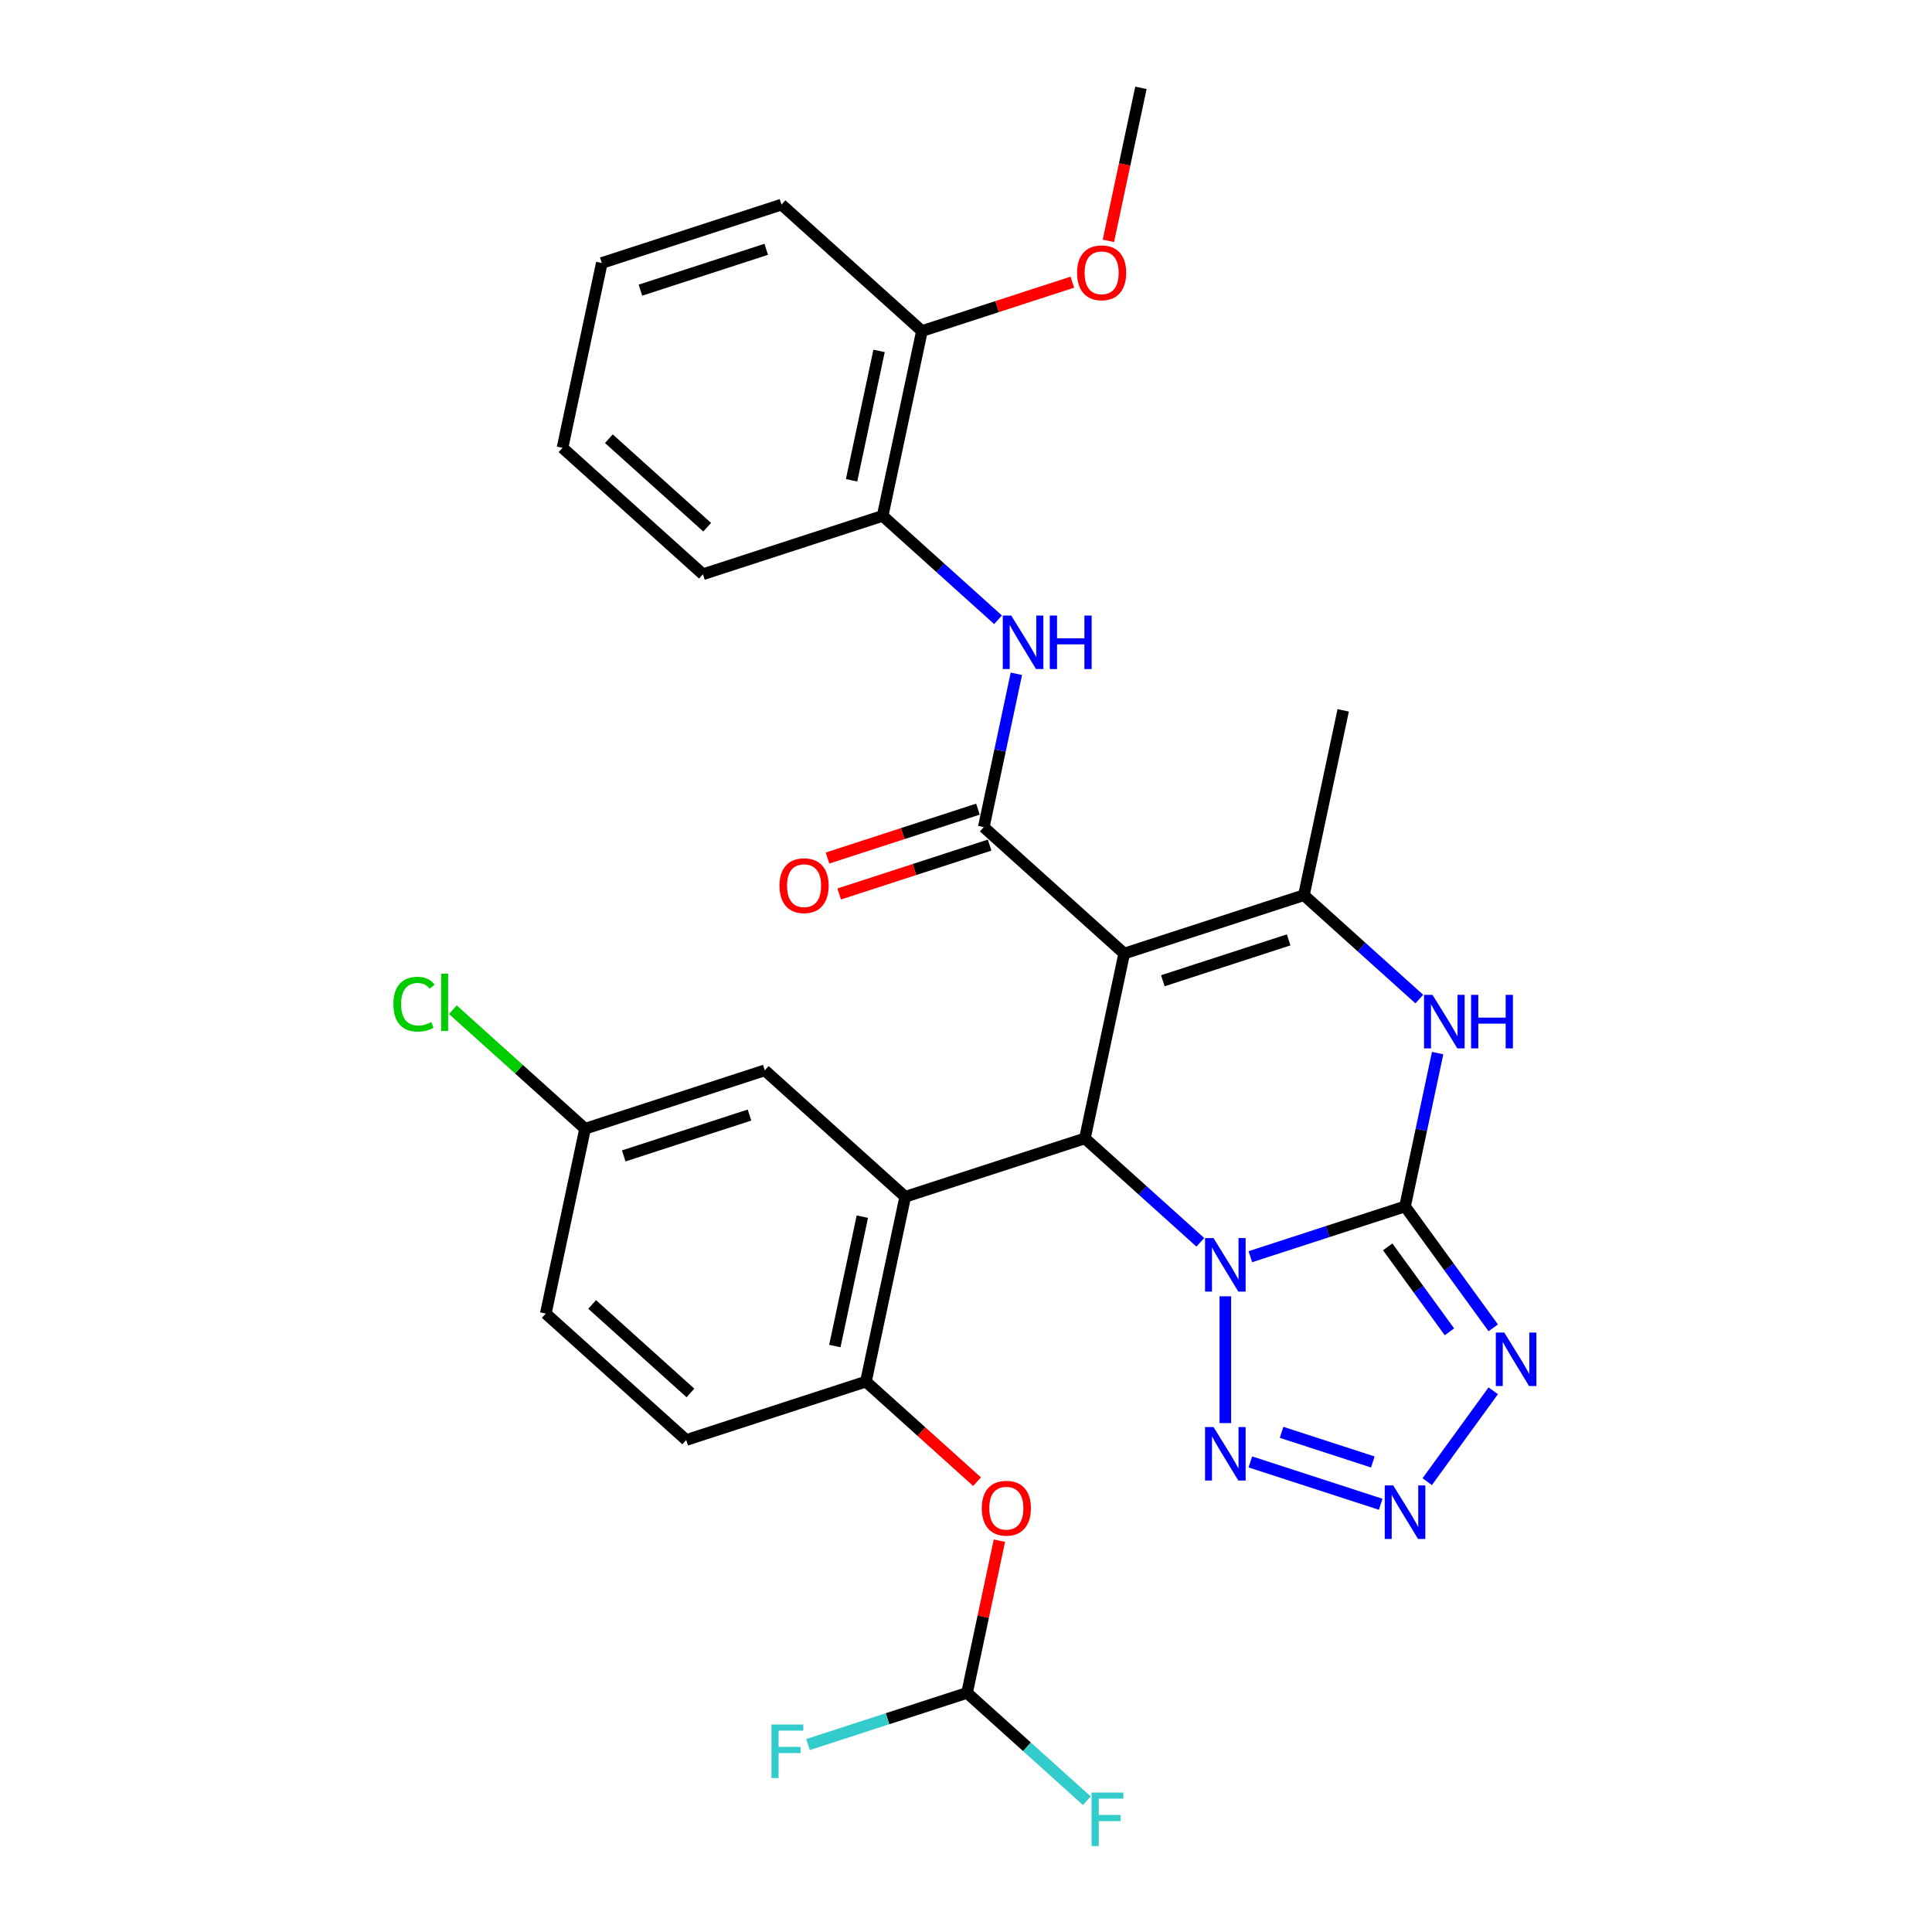 <?xml version='1.0' encoding='iso-8859-1'?>
<svg version='1.1' baseProfile='full'
              xmlns='http://www.w3.org/2000/svg'
                      xmlns:rdkit='http://www.rdkit.org/xml'
                      xmlns:xlink='http://www.w3.org/1999/xlink'
                  xml:space='preserve'
width='1000px' height='1000px' viewBox='0 0 1000 1000'>
<!-- END OF HEADER -->
<rect style='opacity:1.0;fill:#FFFFFF;stroke:none' width='1000' height='1000' x='0' y='0'> </rect>
<path class='bond-0' d='M 647.182,650.468 L 687.216,637.46' style='fill:none;fill-rule:evenodd;stroke:#0000FF;stroke-width:6px;stroke-linecap:butt;stroke-linejoin:miter;stroke-opacity:1' />
<path class='bond-0' d='M 687.216,637.46 L 727.249,624.452' style='fill:none;fill-rule:evenodd;stroke:#000000;stroke-width:6px;stroke-linecap:butt;stroke-linejoin:miter;stroke-opacity:1' />
<path class='bond-2' d='M 621.283,643.016 L 591.417,616.124' style='fill:none;fill-rule:evenodd;stroke:#0000FF;stroke-width:6px;stroke-linecap:butt;stroke-linejoin:miter;stroke-opacity:1' />
<path class='bond-2' d='M 591.417,616.124 L 561.55,589.232' style='fill:none;fill-rule:evenodd;stroke:#000000;stroke-width:6px;stroke-linecap:butt;stroke-linejoin:miter;stroke-opacity:1' />
<path class='bond-8' d='M 634.232,670.969 L 634.232,736.592' style='fill:none;fill-rule:evenodd;stroke:#0000FF;stroke-width:6px;stroke-linecap:butt;stroke-linejoin:miter;stroke-opacity:1' />
<path class='bond-3' d='M 727.249,624.452 L 750.074,655.868' style='fill:none;fill-rule:evenodd;stroke:#000000;stroke-width:6px;stroke-linecap:butt;stroke-linejoin:miter;stroke-opacity:1' />
<path class='bond-3' d='M 750.074,655.868 L 772.899,687.283' style='fill:none;fill-rule:evenodd;stroke:#0000FF;stroke-width:6px;stroke-linecap:butt;stroke-linejoin:miter;stroke-opacity:1' />
<path class='bond-3' d='M 718.272,645.374 L 734.249,667.365' style='fill:none;fill-rule:evenodd;stroke:#000000;stroke-width:6px;stroke-linecap:butt;stroke-linejoin:miter;stroke-opacity:1' />
<path class='bond-3' d='M 734.249,667.365 L 750.226,689.356' style='fill:none;fill-rule:evenodd;stroke:#0000FF;stroke-width:6px;stroke-linecap:butt;stroke-linejoin:miter;stroke-opacity:1' />
<path class='bond-7' d='M 727.249,624.452 L 735.685,584.766' style='fill:none;fill-rule:evenodd;stroke:#000000;stroke-width:6px;stroke-linecap:butt;stroke-linejoin:miter;stroke-opacity:1' />
<path class='bond-7' d='M 735.685,584.766 L 744.121,545.08' style='fill:none;fill-rule:evenodd;stroke:#0000FF;stroke-width:6px;stroke-linecap:butt;stroke-linejoin:miter;stroke-opacity:1' />
<path class='bond-1' d='M 581.884,493.565 L 561.55,589.232' style='fill:none;fill-rule:evenodd;stroke:#000000;stroke-width:6px;stroke-linecap:butt;stroke-linejoin:miter;stroke-opacity:1' />
<path class='bond-4' d='M 581.884,493.565 L 509.202,428.121' style='fill:none;fill-rule:evenodd;stroke:#000000;stroke-width:6px;stroke-linecap:butt;stroke-linejoin:miter;stroke-opacity:1' />
<path class='bond-5' d='M 581.884,493.565 L 674.902,463.342' style='fill:none;fill-rule:evenodd;stroke:#000000;stroke-width:6px;stroke-linecap:butt;stroke-linejoin:miter;stroke-opacity:1' />
<path class='bond-5' d='M 601.882,507.635 L 666.994,486.479' style='fill:none;fill-rule:evenodd;stroke:#000000;stroke-width:6px;stroke-linecap:butt;stroke-linejoin:miter;stroke-opacity:1' />
<path class='bond-6' d='M 561.55,589.232 L 468.533,619.455' style='fill:none;fill-rule:evenodd;stroke:#000000;stroke-width:6px;stroke-linecap:butt;stroke-linejoin:miter;stroke-opacity:1' />
<path class='bond-31' d='M 772.899,719.871 L 738.722,766.912' style='fill:none;fill-rule:evenodd;stroke:#0000FF;stroke-width:6px;stroke-linecap:butt;stroke-linejoin:miter;stroke-opacity:1' />
<path class='bond-10' d='M 509.202,428.121 L 517.638,388.435' style='fill:none;fill-rule:evenodd;stroke:#000000;stroke-width:6px;stroke-linecap:butt;stroke-linejoin:miter;stroke-opacity:1' />
<path class='bond-10' d='M 517.638,388.435 L 526.073,348.749' style='fill:none;fill-rule:evenodd;stroke:#0000FF;stroke-width:6px;stroke-linecap:butt;stroke-linejoin:miter;stroke-opacity:1' />
<path class='bond-16' d='M 506.18,418.82 L 467.251,431.468' style='fill:none;fill-rule:evenodd;stroke:#000000;stroke-width:6px;stroke-linecap:butt;stroke-linejoin:miter;stroke-opacity:1' />
<path class='bond-16' d='M 467.251,431.468 L 428.322,444.117' style='fill:none;fill-rule:evenodd;stroke:#FF0000;stroke-width:6px;stroke-linecap:butt;stroke-linejoin:miter;stroke-opacity:1' />
<path class='bond-16' d='M 512.224,437.423 L 473.296,450.072' style='fill:none;fill-rule:evenodd;stroke:#000000;stroke-width:6px;stroke-linecap:butt;stroke-linejoin:miter;stroke-opacity:1' />
<path class='bond-16' d='M 473.296,450.072 L 434.367,462.72' style='fill:none;fill-rule:evenodd;stroke:#FF0000;stroke-width:6px;stroke-linecap:butt;stroke-linejoin:miter;stroke-opacity:1' />
<path class='bond-22' d='M 674.902,463.342 L 695.236,367.675' style='fill:none;fill-rule:evenodd;stroke:#000000;stroke-width:6px;stroke-linecap:butt;stroke-linejoin:miter;stroke-opacity:1' />
<path class='bond-32' d='M 674.902,463.342 L 704.768,490.234' style='fill:none;fill-rule:evenodd;stroke:#000000;stroke-width:6px;stroke-linecap:butt;stroke-linejoin:miter;stroke-opacity:1' />
<path class='bond-32' d='M 704.768,490.234 L 734.635,517.126' style='fill:none;fill-rule:evenodd;stroke:#0000FF;stroke-width:6px;stroke-linecap:butt;stroke-linejoin:miter;stroke-opacity:1' />
<path class='bond-11' d='M 468.533,619.455 L 448.198,715.121' style='fill:none;fill-rule:evenodd;stroke:#000000;stroke-width:6px;stroke-linecap:butt;stroke-linejoin:miter;stroke-opacity:1' />
<path class='bond-11' d='M 446.349,629.738 L 432.115,696.704' style='fill:none;fill-rule:evenodd;stroke:#000000;stroke-width:6px;stroke-linecap:butt;stroke-linejoin:miter;stroke-opacity:1' />
<path class='bond-15' d='M 468.533,619.455 L 395.85,554.011' style='fill:none;fill-rule:evenodd;stroke:#000000;stroke-width:6px;stroke-linecap:butt;stroke-linejoin:miter;stroke-opacity:1' />
<path class='bond-9' d='M 647.182,756.687 L 714.641,778.605' style='fill:none;fill-rule:evenodd;stroke:#0000FF;stroke-width:6px;stroke-linecap:butt;stroke-linejoin:miter;stroke-opacity:1' />
<path class='bond-9' d='M 663.345,741.371 L 710.566,756.714' style='fill:none;fill-rule:evenodd;stroke:#0000FF;stroke-width:6px;stroke-linecap:butt;stroke-linejoin:miter;stroke-opacity:1' />
<path class='bond-13' d='M 516.587,320.795 L 486.721,293.903' style='fill:none;fill-rule:evenodd;stroke:#0000FF;stroke-width:6px;stroke-linecap:butt;stroke-linejoin:miter;stroke-opacity:1' />
<path class='bond-13' d='M 486.721,293.903 L 456.854,267.011' style='fill:none;fill-rule:evenodd;stroke:#000000;stroke-width:6px;stroke-linecap:butt;stroke-linejoin:miter;stroke-opacity:1' />
<path class='bond-12' d='M 448.198,715.121 L 476.96,741.018' style='fill:none;fill-rule:evenodd;stroke:#000000;stroke-width:6px;stroke-linecap:butt;stroke-linejoin:miter;stroke-opacity:1' />
<path class='bond-12' d='M 476.96,741.018 L 505.721,766.915' style='fill:none;fill-rule:evenodd;stroke:#FF0000;stroke-width:6px;stroke-linecap:butt;stroke-linejoin:miter;stroke-opacity:1' />
<path class='bond-17' d='M 448.198,715.121 L 355.181,745.344' style='fill:none;fill-rule:evenodd;stroke:#000000;stroke-width:6px;stroke-linecap:butt;stroke-linejoin:miter;stroke-opacity:1' />
<path class='bond-14' d='M 517.293,797.446 L 508.919,836.839' style='fill:none;fill-rule:evenodd;stroke:#FF0000;stroke-width:6px;stroke-linecap:butt;stroke-linejoin:miter;stroke-opacity:1' />
<path class='bond-14' d='M 508.919,836.839 L 500.546,876.232' style='fill:none;fill-rule:evenodd;stroke:#000000;stroke-width:6px;stroke-linecap:butt;stroke-linejoin:miter;stroke-opacity:1' />
<path class='bond-18' d='M 456.854,267.011 L 477.189,171.344' style='fill:none;fill-rule:evenodd;stroke:#000000;stroke-width:6px;stroke-linecap:butt;stroke-linejoin:miter;stroke-opacity:1' />
<path class='bond-18' d='M 440.771,248.594 L 455.005,181.627' style='fill:none;fill-rule:evenodd;stroke:#000000;stroke-width:6px;stroke-linecap:butt;stroke-linejoin:miter;stroke-opacity:1' />
<path class='bond-26' d='M 456.854,267.011 L 363.837,297.234' style='fill:none;fill-rule:evenodd;stroke:#000000;stroke-width:6px;stroke-linecap:butt;stroke-linejoin:miter;stroke-opacity:1' />
<path class='bond-20' d='M 500.546,876.232 L 531.547,904.145' style='fill:none;fill-rule:evenodd;stroke:#000000;stroke-width:6px;stroke-linecap:butt;stroke-linejoin:miter;stroke-opacity:1' />
<path class='bond-20' d='M 531.547,904.145 L 562.548,932.059' style='fill:none;fill-rule:evenodd;stroke:#33CCCC;stroke-width:6px;stroke-linecap:butt;stroke-linejoin:miter;stroke-opacity:1' />
<path class='bond-21' d='M 500.546,876.232 L 459.378,889.608' style='fill:none;fill-rule:evenodd;stroke:#000000;stroke-width:6px;stroke-linecap:butt;stroke-linejoin:miter;stroke-opacity:1' />
<path class='bond-21' d='M 459.378,889.608 L 418.209,902.985' style='fill:none;fill-rule:evenodd;stroke:#33CCCC;stroke-width:6px;stroke-linecap:butt;stroke-linejoin:miter;stroke-opacity:1' />
<path class='bond-19' d='M 395.85,554.011 L 302.833,584.234' style='fill:none;fill-rule:evenodd;stroke:#000000;stroke-width:6px;stroke-linecap:butt;stroke-linejoin:miter;stroke-opacity:1' />
<path class='bond-19' d='M 387.942,577.148 L 322.83,598.304' style='fill:none;fill-rule:evenodd;stroke:#000000;stroke-width:6px;stroke-linecap:butt;stroke-linejoin:miter;stroke-opacity:1' />
<path class='bond-33' d='M 355.181,745.344 L 282.499,679.901' style='fill:none;fill-rule:evenodd;stroke:#000000;stroke-width:6px;stroke-linecap:butt;stroke-linejoin:miter;stroke-opacity:1' />
<path class='bond-33' d='M 357.368,720.991 L 306.49,675.181' style='fill:none;fill-rule:evenodd;stroke:#000000;stroke-width:6px;stroke-linecap:butt;stroke-linejoin:miter;stroke-opacity:1' />
<path class='bond-25' d='M 477.189,171.344 L 516.117,158.696' style='fill:none;fill-rule:evenodd;stroke:#000000;stroke-width:6px;stroke-linecap:butt;stroke-linejoin:miter;stroke-opacity:1' />
<path class='bond-25' d='M 516.117,158.696 L 555.046,146.047' style='fill:none;fill-rule:evenodd;stroke:#FF0000;stroke-width:6px;stroke-linecap:butt;stroke-linejoin:miter;stroke-opacity:1' />
<path class='bond-27' d='M 477.189,171.344 L 404.506,105.901' style='fill:none;fill-rule:evenodd;stroke:#000000;stroke-width:6px;stroke-linecap:butt;stroke-linejoin:miter;stroke-opacity:1' />
<path class='bond-23' d='M 302.833,584.234 L 282.499,679.901' style='fill:none;fill-rule:evenodd;stroke:#000000;stroke-width:6px;stroke-linecap:butt;stroke-linejoin:miter;stroke-opacity:1' />
<path class='bond-24' d='M 302.833,584.234 L 268.614,553.423' style='fill:none;fill-rule:evenodd;stroke:#000000;stroke-width:6px;stroke-linecap:butt;stroke-linejoin:miter;stroke-opacity:1' />
<path class='bond-24' d='M 268.614,553.423 L 234.395,522.612' style='fill:none;fill-rule:evenodd;stroke:#00CC00;stroke-width:6px;stroke-linecap:butt;stroke-linejoin:miter;stroke-opacity:1' />
<path class='bond-28' d='M 573.702,124.671 L 582.121,85.063' style='fill:none;fill-rule:evenodd;stroke:#FF0000;stroke-width:6px;stroke-linecap:butt;stroke-linejoin:miter;stroke-opacity:1' />
<path class='bond-28' d='M 582.121,85.063 L 590.54,45.455' style='fill:none;fill-rule:evenodd;stroke:#000000;stroke-width:6px;stroke-linecap:butt;stroke-linejoin:miter;stroke-opacity:1' />
<path class='bond-29' d='M 363.837,297.234 L 291.155,231.79' style='fill:none;fill-rule:evenodd;stroke:#000000;stroke-width:6px;stroke-linecap:butt;stroke-linejoin:miter;stroke-opacity:1' />
<path class='bond-29' d='M 366.023,272.881 L 315.146,227.071' style='fill:none;fill-rule:evenodd;stroke:#000000;stroke-width:6px;stroke-linecap:butt;stroke-linejoin:miter;stroke-opacity:1' />
<path class='bond-34' d='M 404.506,105.901 L 311.489,136.124' style='fill:none;fill-rule:evenodd;stroke:#000000;stroke-width:6px;stroke-linecap:butt;stroke-linejoin:miter;stroke-opacity:1' />
<path class='bond-34' d='M 396.598,129.038 L 331.486,150.194' style='fill:none;fill-rule:evenodd;stroke:#000000;stroke-width:6px;stroke-linecap:butt;stroke-linejoin:miter;stroke-opacity:1' />
<path class='bond-30' d='M 291.155,231.79 L 311.489,136.124' style='fill:none;fill-rule:evenodd;stroke:#000000;stroke-width:6px;stroke-linecap:butt;stroke-linejoin:miter;stroke-opacity:1' />
<path  class='atom-0' d='M 628.11 640.826
L 637.186 655.497
Q 638.086 656.944, 639.533 659.565
Q 640.981 662.187, 641.059 662.343
L 641.059 640.826
L 644.737 640.826
L 644.737 668.524
L 640.942 668.524
L 631.2 652.484
Q 630.066 650.607, 628.853 648.455
Q 627.68 646.303, 627.327 645.638
L 627.327 668.524
L 623.728 668.524
L 623.728 640.826
L 628.11 640.826
' fill='#0000FF'/>
<path  class='atom-4' d='M 778.615 689.728
L 787.691 704.399
Q 788.591 705.846, 790.038 708.467
Q 791.486 711.089, 791.564 711.245
L 791.564 689.728
L 795.241 689.728
L 795.241 717.426
L 791.447 717.426
L 781.705 701.386
Q 780.571 699.509, 779.358 697.357
Q 778.184 695.205, 777.832 694.54
L 777.832 717.426
L 774.233 717.426
L 774.233 689.728
L 778.615 689.728
' fill='#0000FF'/>
<path  class='atom-8' d='M 741.462 514.936
L 750.538 529.607
Q 751.438 531.054, 752.885 533.676
Q 754.333 536.297, 754.411 536.453
L 754.411 514.936
L 758.088 514.936
L 758.088 542.634
L 754.293 542.634
L 744.552 526.595
Q 743.418 524.717, 742.205 522.565
Q 741.031 520.413, 740.679 519.748
L 740.679 542.634
L 737.08 542.634
L 737.08 514.936
L 741.462 514.936
' fill='#0000FF'/>
<path  class='atom-8' d='M 761.414 514.936
L 765.169 514.936
L 765.169 526.712
L 779.331 526.712
L 779.331 514.936
L 783.087 514.936
L 783.087 542.634
L 779.331 542.634
L 779.331 529.842
L 765.169 529.842
L 765.169 542.634
L 761.414 542.634
L 761.414 514.936
' fill='#0000FF'/>
<path  class='atom-9' d='M 628.11 738.63
L 637.186 753.301
Q 638.086 754.748, 639.533 757.369
Q 640.981 759.99, 641.059 760.147
L 641.059 738.63
L 644.737 738.63
L 644.737 766.328
L 640.942 766.328
L 631.2 750.288
Q 630.066 748.411, 628.853 746.259
Q 627.68 744.107, 627.327 743.442
L 627.327 766.328
L 623.728 766.328
L 623.728 738.63
L 628.11 738.63
' fill='#0000FF'/>
<path  class='atom-10' d='M 721.127 768.853
L 730.203 783.524
Q 731.103 784.971, 732.55 787.592
Q 733.998 790.214, 734.076 790.37
L 734.076 768.853
L 737.754 768.853
L 737.754 796.551
L 733.959 796.551
L 724.218 780.511
Q 723.083 778.634, 721.87 776.482
Q 720.697 774.33, 720.345 773.665
L 720.345 796.551
L 716.745 796.551
L 716.745 768.853
L 721.127 768.853
' fill='#0000FF'/>
<path  class='atom-11' d='M 523.414 318.606
L 532.49 333.276
Q 533.39 334.724, 534.838 337.345
Q 536.285 339.966, 536.363 340.122
L 536.363 318.606
L 540.041 318.606
L 540.041 346.304
L 536.246 346.304
L 526.505 330.264
Q 525.37 328.386, 524.157 326.234
Q 522.984 324.083, 522.632 323.418
L 522.632 346.304
L 519.032 346.304
L 519.032 318.606
L 523.414 318.606
' fill='#0000FF'/>
<path  class='atom-11' d='M 543.366 318.606
L 547.122 318.606
L 547.122 330.381
L 561.284 330.381
L 561.284 318.606
L 565.039 318.606
L 565.039 346.304
L 561.284 346.304
L 561.284 333.511
L 547.122 333.511
L 547.122 346.304
L 543.366 346.304
L 543.366 318.606
' fill='#0000FF'/>
<path  class='atom-13' d='M 508.166 780.643
Q 508.166 773.993, 511.452 770.276
Q 514.739 766.559, 520.881 766.559
Q 527.023 766.559, 530.309 770.276
Q 533.595 773.993, 533.595 780.643
Q 533.595 787.372, 530.27 791.206
Q 526.945 795.001, 520.881 795.001
Q 514.778 795.001, 511.452 791.206
Q 508.166 787.411, 508.166 780.643
M 520.881 791.871
Q 525.106 791.871, 527.375 789.054
Q 529.683 786.198, 529.683 780.643
Q 529.683 775.205, 527.375 772.467
Q 525.106 769.689, 520.881 769.689
Q 516.656 769.689, 514.347 772.428
Q 512.078 775.166, 512.078 780.643
Q 512.078 786.238, 514.347 789.054
Q 516.656 791.871, 520.881 791.871
' fill='#FF0000'/>
<path  class='atom-17' d='M 403.47 458.423
Q 403.47 451.772, 406.757 448.055
Q 410.043 444.339, 416.185 444.339
Q 422.327 444.339, 425.613 448.055
Q 428.899 451.772, 428.899 458.423
Q 428.899 465.152, 425.574 468.985
Q 422.249 472.78, 416.185 472.78
Q 410.082 472.78, 406.757 468.985
Q 403.47 465.191, 403.47 458.423
M 416.185 469.651
Q 420.41 469.651, 422.679 466.834
Q 424.987 463.978, 424.987 458.423
Q 424.987 452.985, 422.679 450.246
Q 420.41 447.469, 416.185 447.469
Q 411.96 447.469, 409.652 450.207
Q 407.383 452.946, 407.383 458.423
Q 407.383 464.017, 409.652 466.834
Q 411.96 469.651, 416.185 469.651
' fill='#FF0000'/>
<path  class='atom-21' d='M 564.994 927.826
L 581.464 927.826
L 581.464 930.995
L 568.71 930.995
L 568.71 939.406
L 580.055 939.406
L 580.055 942.614
L 568.71 942.614
L 568.71 955.524
L 564.994 955.524
L 564.994 927.826
' fill='#33CCCC'/>
<path  class='atom-22' d='M 399.294 892.606
L 415.764 892.606
L 415.764 895.775
L 403.011 895.775
L 403.011 904.186
L 414.356 904.186
L 414.356 907.394
L 403.011 907.394
L 403.011 920.304
L 399.294 920.304
L 399.294 892.606
' fill='#33CCCC'/>
<path  class='atom-25' d='M 203.626 519.749
Q 203.626 512.864, 206.834 509.264
Q 210.081 505.626, 216.223 505.626
Q 221.935 505.626, 224.987 509.656
L 222.405 511.768
Q 220.175 508.834, 216.223 508.834
Q 212.037 508.834, 209.808 511.651
Q 207.617 514.428, 207.617 519.749
Q 207.617 525.226, 209.886 528.043
Q 212.194 530.86, 216.654 530.86
Q 219.705 530.86, 223.265 529.021
L 224.361 531.955
Q 222.913 532.894, 220.722 533.442
Q 218.532 533.989, 216.106 533.989
Q 210.081 533.989, 206.834 530.312
Q 203.626 526.634, 203.626 519.749
' fill='#00CC00'/>
<path  class='atom-25' d='M 228.351 503.944
L 231.95 503.944
L 231.95 533.637
L 228.351 533.637
L 228.351 503.944
' fill='#00CC00'/>
<path  class='atom-26' d='M 557.491 141.199
Q 557.491 134.549, 560.777 130.832
Q 564.064 127.116, 570.206 127.116
Q 576.348 127.116, 579.634 130.832
Q 582.92 134.549, 582.92 141.199
Q 582.92 147.928, 579.595 151.762
Q 576.27 155.557, 570.206 155.557
Q 564.103 155.557, 560.777 151.762
Q 557.491 147.968, 557.491 141.199
M 570.206 152.427
Q 574.431 152.427, 576.7 149.611
Q 579.008 146.755, 579.008 141.199
Q 579.008 135.762, 576.7 133.023
Q 574.431 130.245, 570.206 130.245
Q 565.981 130.245, 563.672 132.984
Q 561.403 135.722, 561.403 141.199
Q 561.403 146.794, 563.672 149.611
Q 565.981 152.427, 570.206 152.427
' fill='#FF0000'/>
</svg>
